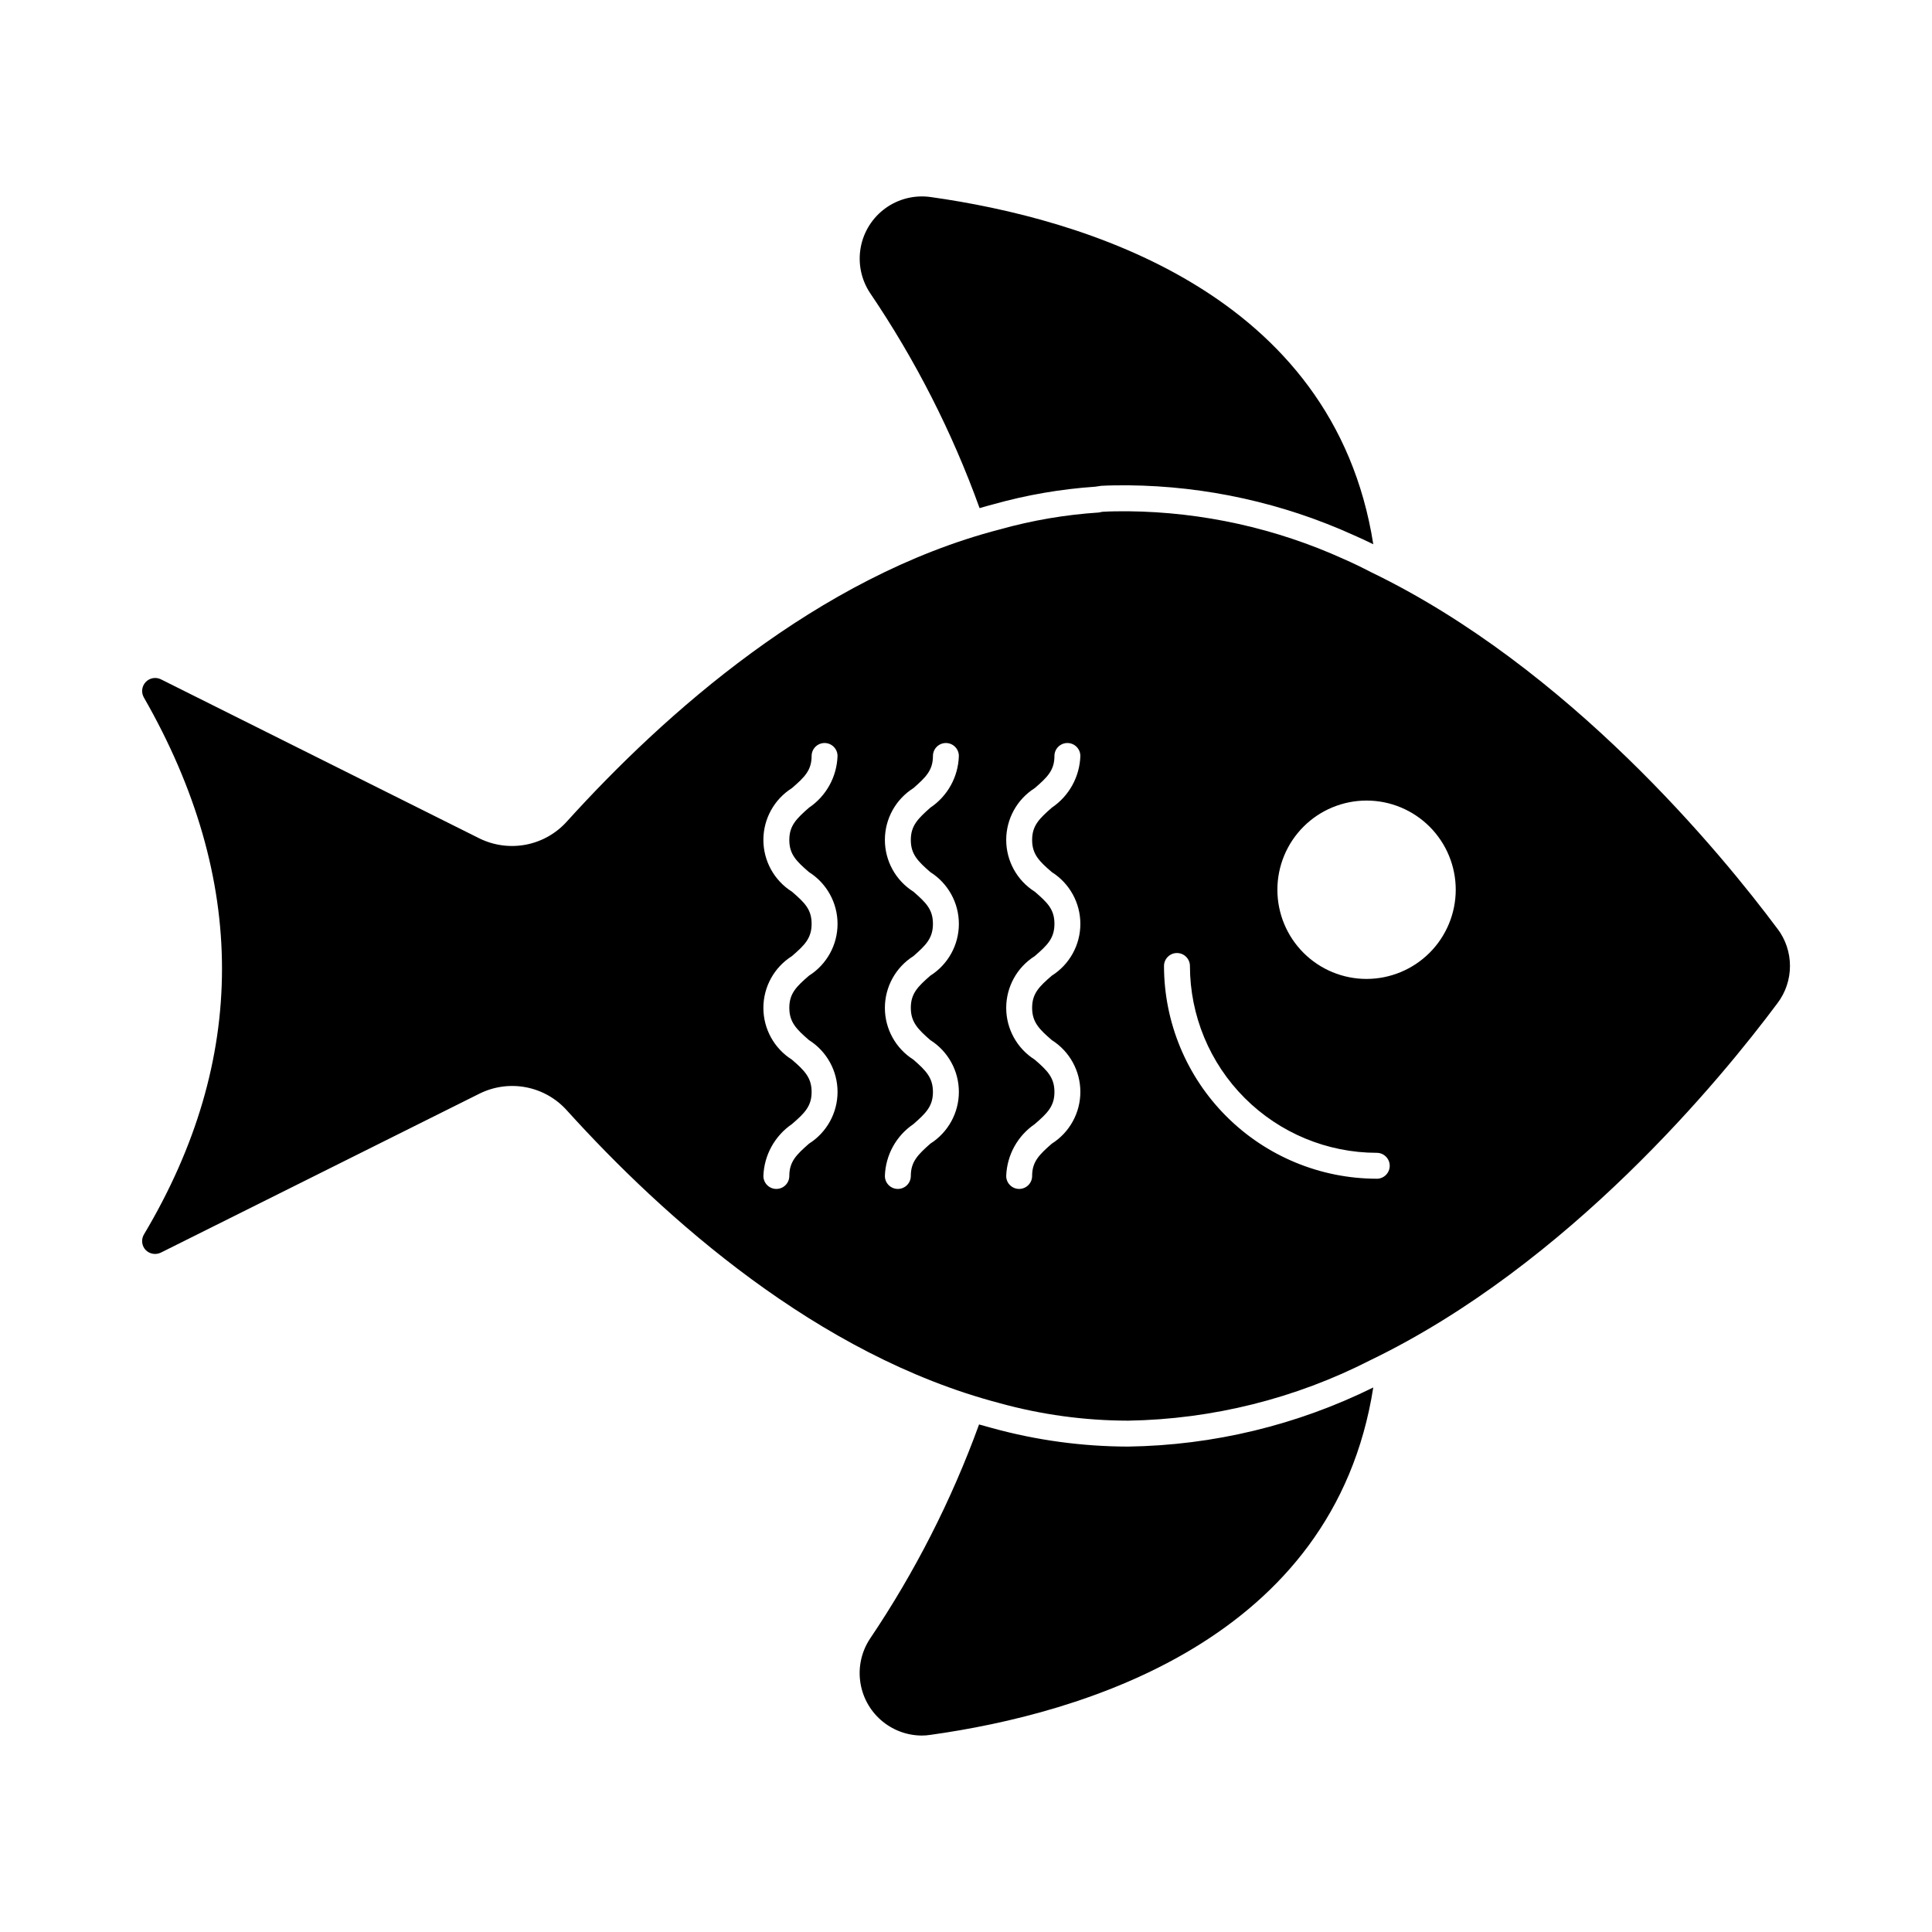 <?xml version="1.0" encoding="UTF-8"?>
<!-- Uploaded to: ICON Repo, www.svgrepo.com, Generator: ICON Repo Mixer Tools -->
<svg fill="#000000" width="800px" height="800px" version="1.1" viewBox="144 144 512 512" xmlns="http://www.w3.org/2000/svg">
 <g>
  <path d="m615.02 390.1c-14.887-19.969-55.234-69.16-107.72-94.488-2.383-1.238-4.719-2.383-7.238-3.481-17.938-8.129-37.375-12.434-57.066-12.641-2.383 0-4.582 0-6.777 0.137-0.312 0.035-0.617 0.094-0.918 0.184-8.91 0.574-17.738 2.078-26.336 4.488-48.273 12.504-89.035 49.008-114.73 77.402-2.848 3.172-6.648 5.328-10.832 6.137-4.184 0.809-8.52 0.23-12.344-1.648l-84.457-42.184c-1.355-0.648-2.981-0.34-4.008 0.762-1.027 1.098-1.219 2.738-0.48 4.051 27.617 48.184 27.617 96.043 0.047 142.3v-0.004c-0.793 1.312-0.625 2.992 0.41 4.121 1.047 1.09 2.672 1.383 4.031 0.734l84.457-42.137c3.816-1.898 8.152-2.496 12.34-1.691 4.184 0.801 7.992 2.957 10.836 6.133 25.695 28.398 66.41 64.898 114.55 77.539v0.004c11.145 3.086 22.652 4.656 34.215 4.672 22.332-0.375 44.281-5.856 64.168-16.031 52.625-25.418 92.977-74.609 107.86-94.578 2.164-2.844 3.332-6.32 3.332-9.895 0-3.57-1.168-7.047-3.332-9.891zm-256.62-14.977c4.703 2.973 7.559 8.148 7.559 13.715 0 5.566-2.856 10.746-7.559 13.719-3.344 2.887-5.223 4.719-5.223 8.52s1.879 5.68 5.223 8.566v-0.004c4.703 2.977 7.559 8.152 7.559 13.719 0 5.566-2.856 10.742-7.559 13.719-3.344 2.93-5.223 4.762-5.223 8.566v-0.004c0 1.898-1.539 3.438-3.434 3.438-1.898 0-3.438-1.539-3.438-3.438 0.199-5.519 3.004-10.617 7.559-13.738 3.344-2.887 5.223-4.719 5.223-8.52 0-3.801-1.879-5.68-5.223-8.566-4.707-2.973-7.559-8.148-7.559-13.715s2.852-10.746 7.559-13.719c3.344-2.887 5.223-4.719 5.223-8.566s-1.879-5.633-5.223-8.52v0.004c-4.707-2.977-7.559-8.152-7.559-13.719s2.852-10.746 7.559-13.719c3.344-2.887 5.223-4.719 5.223-8.52 0-1.895 1.535-3.434 3.434-3.434 1.898 0 3.434 1.539 3.434 3.434-0.18 5.512-2.988 10.605-7.555 13.695-3.344 2.93-5.223 4.762-5.223 8.566 0 3.801 1.879 5.633 5.223 8.52zm32.152 0c4.703 2.973 7.559 8.148 7.559 13.715 0 5.566-2.856 10.746-7.559 13.719-3.297 2.887-5.176 4.719-5.176 8.52s1.879 5.68 5.176 8.566v-0.004c4.703 2.977 7.559 8.152 7.559 13.719 0 5.566-2.856 10.742-7.559 13.719-3.297 2.93-5.176 4.762-5.176 8.566v-0.004c0 1.898-1.539 3.438-3.438 3.438-1.895 0-3.434-1.539-3.434-3.438 0.172-5.523 2.984-10.633 7.559-13.738 3.297-2.887 5.176-4.719 5.176-8.52 0-3.801-1.879-5.68-5.176-8.566-4.707-2.973-7.559-8.148-7.559-13.715s2.852-10.746 7.559-13.719c3.297-2.887 5.176-4.719 5.176-8.566s-1.879-5.633-5.176-8.52v0.004c-4.707-2.977-7.559-8.152-7.559-13.719s2.852-10.746 7.559-13.719c3.297-2.887 5.176-4.719 5.176-8.52 0-1.895 1.535-3.434 3.434-3.434s3.434 1.539 3.434 3.434c-0.16 5.519-2.973 10.617-7.555 13.695-3.297 2.93-5.176 4.762-5.176 8.566 0 3.801 1.879 5.633 5.176 8.52zm32.199 0h-0.004c4.707 2.973 7.559 8.148 7.559 13.715 0 5.566-2.852 10.746-7.559 13.719-3.344 2.887-5.223 4.719-5.223 8.52s1.879 5.68 5.223 8.566v-0.004c4.707 2.977 7.559 8.152 7.559 13.719 0 5.566-2.852 10.742-7.559 13.719-3.344 2.93-5.223 4.762-5.223 8.566l0.004-0.004c0 1.898-1.539 3.438-3.438 3.438-1.895 0-3.434-1.539-3.434-3.438 0.195-5.519 3-10.617 7.559-13.738 3.344-2.887 5.223-4.719 5.223-8.52 0-3.801-1.879-5.68-5.223-8.566-4.707-2.973-7.559-8.148-7.559-13.715s2.852-10.746 7.559-13.719c3.344-2.887 5.223-4.719 5.223-8.566s-1.879-5.633-5.223-8.52v0.004c-4.707-2.977-7.559-8.152-7.559-13.719s2.852-10.746 7.559-13.719c3.344-2.887 5.223-4.719 5.223-8.52h-0.004c0-1.895 1.539-3.434 3.438-3.434 1.895 0 3.434 1.539 3.434 3.434-0.18 5.512-2.988 10.605-7.559 13.695-3.344 2.93-5.223 4.762-5.223 8.566 0.004 3.801 1.883 5.633 5.223 8.52zm86.105 81.25h-0.004c-14.945-0.016-29.277-5.957-39.848-16.527-10.57-10.566-16.516-24.898-16.531-39.844 0-1.898 1.539-3.438 3.434-3.438 1.898 0 3.438 1.539 3.438 3.438 0.016 13.125 5.234 25.707 14.52 34.992 9.281 9.281 21.863 14.5 34.988 14.516 1.898 0 3.438 1.539 3.438 3.438 0 1.895-1.539 3.434-3.438 3.434zm-2.656-52.945h-0.004c-6.273 0.012-12.293-2.473-16.734-6.902-4.441-4.43-6.938-10.445-6.941-16.719-0.004-6.269 2.484-12.289 6.922-16.727 4.434-4.434 10.453-6.926 16.727-6.922 6.273 0.004 12.285 2.504 16.715 6.945 4.43 4.441 6.914 10.461 6.902 16.734-0.02 6.25-2.512 12.238-6.93 16.66-4.422 4.418-10.41 6.91-16.66 6.93z"/>
  <path d="m390.64 196.22c-4.215-0.602-8.5 0.453-11.957 2.941-3.457 2.488-5.816 6.219-6.586 10.41-0.766 4.191 0.117 8.516 2.469 12.066 12.016 17.723 21.773 36.879 29.035 57.023 1.191-0.367 2.426-0.688 3.617-1.008h0.004c8.82-2.484 17.879-4.047 27.02-4.672l1.281-0.184 0.273-0.047c2.336-0.137 4.672-0.137 7.191-0.137h0.004c20.641 0.199 41.016 4.707 59.816 13.238 1.785 0.777 3.434 1.559 5.129 2.383-10.535-66.918-77.219-86.383-117.3-92.016z"/>
  <path d="m442.99 527.36c-12.18-0.02-24.305-1.668-36.047-4.902l-3.481-0.961c-7.289 20.059-17.012 39.145-28.945 56.84-2.18 3.328-3.086 7.328-2.551 11.273 0.531 3.941 2.465 7.562 5.449 10.191 2.984 2.633 6.816 4.102 10.797 4.137 0.797 0.004 1.594-0.055 2.379-0.184 40.074-5.586 106.85-25.055 117.34-92.059-20.215 9.984-42.402 15.336-64.945 15.664z"/>
 </g>
</svg>